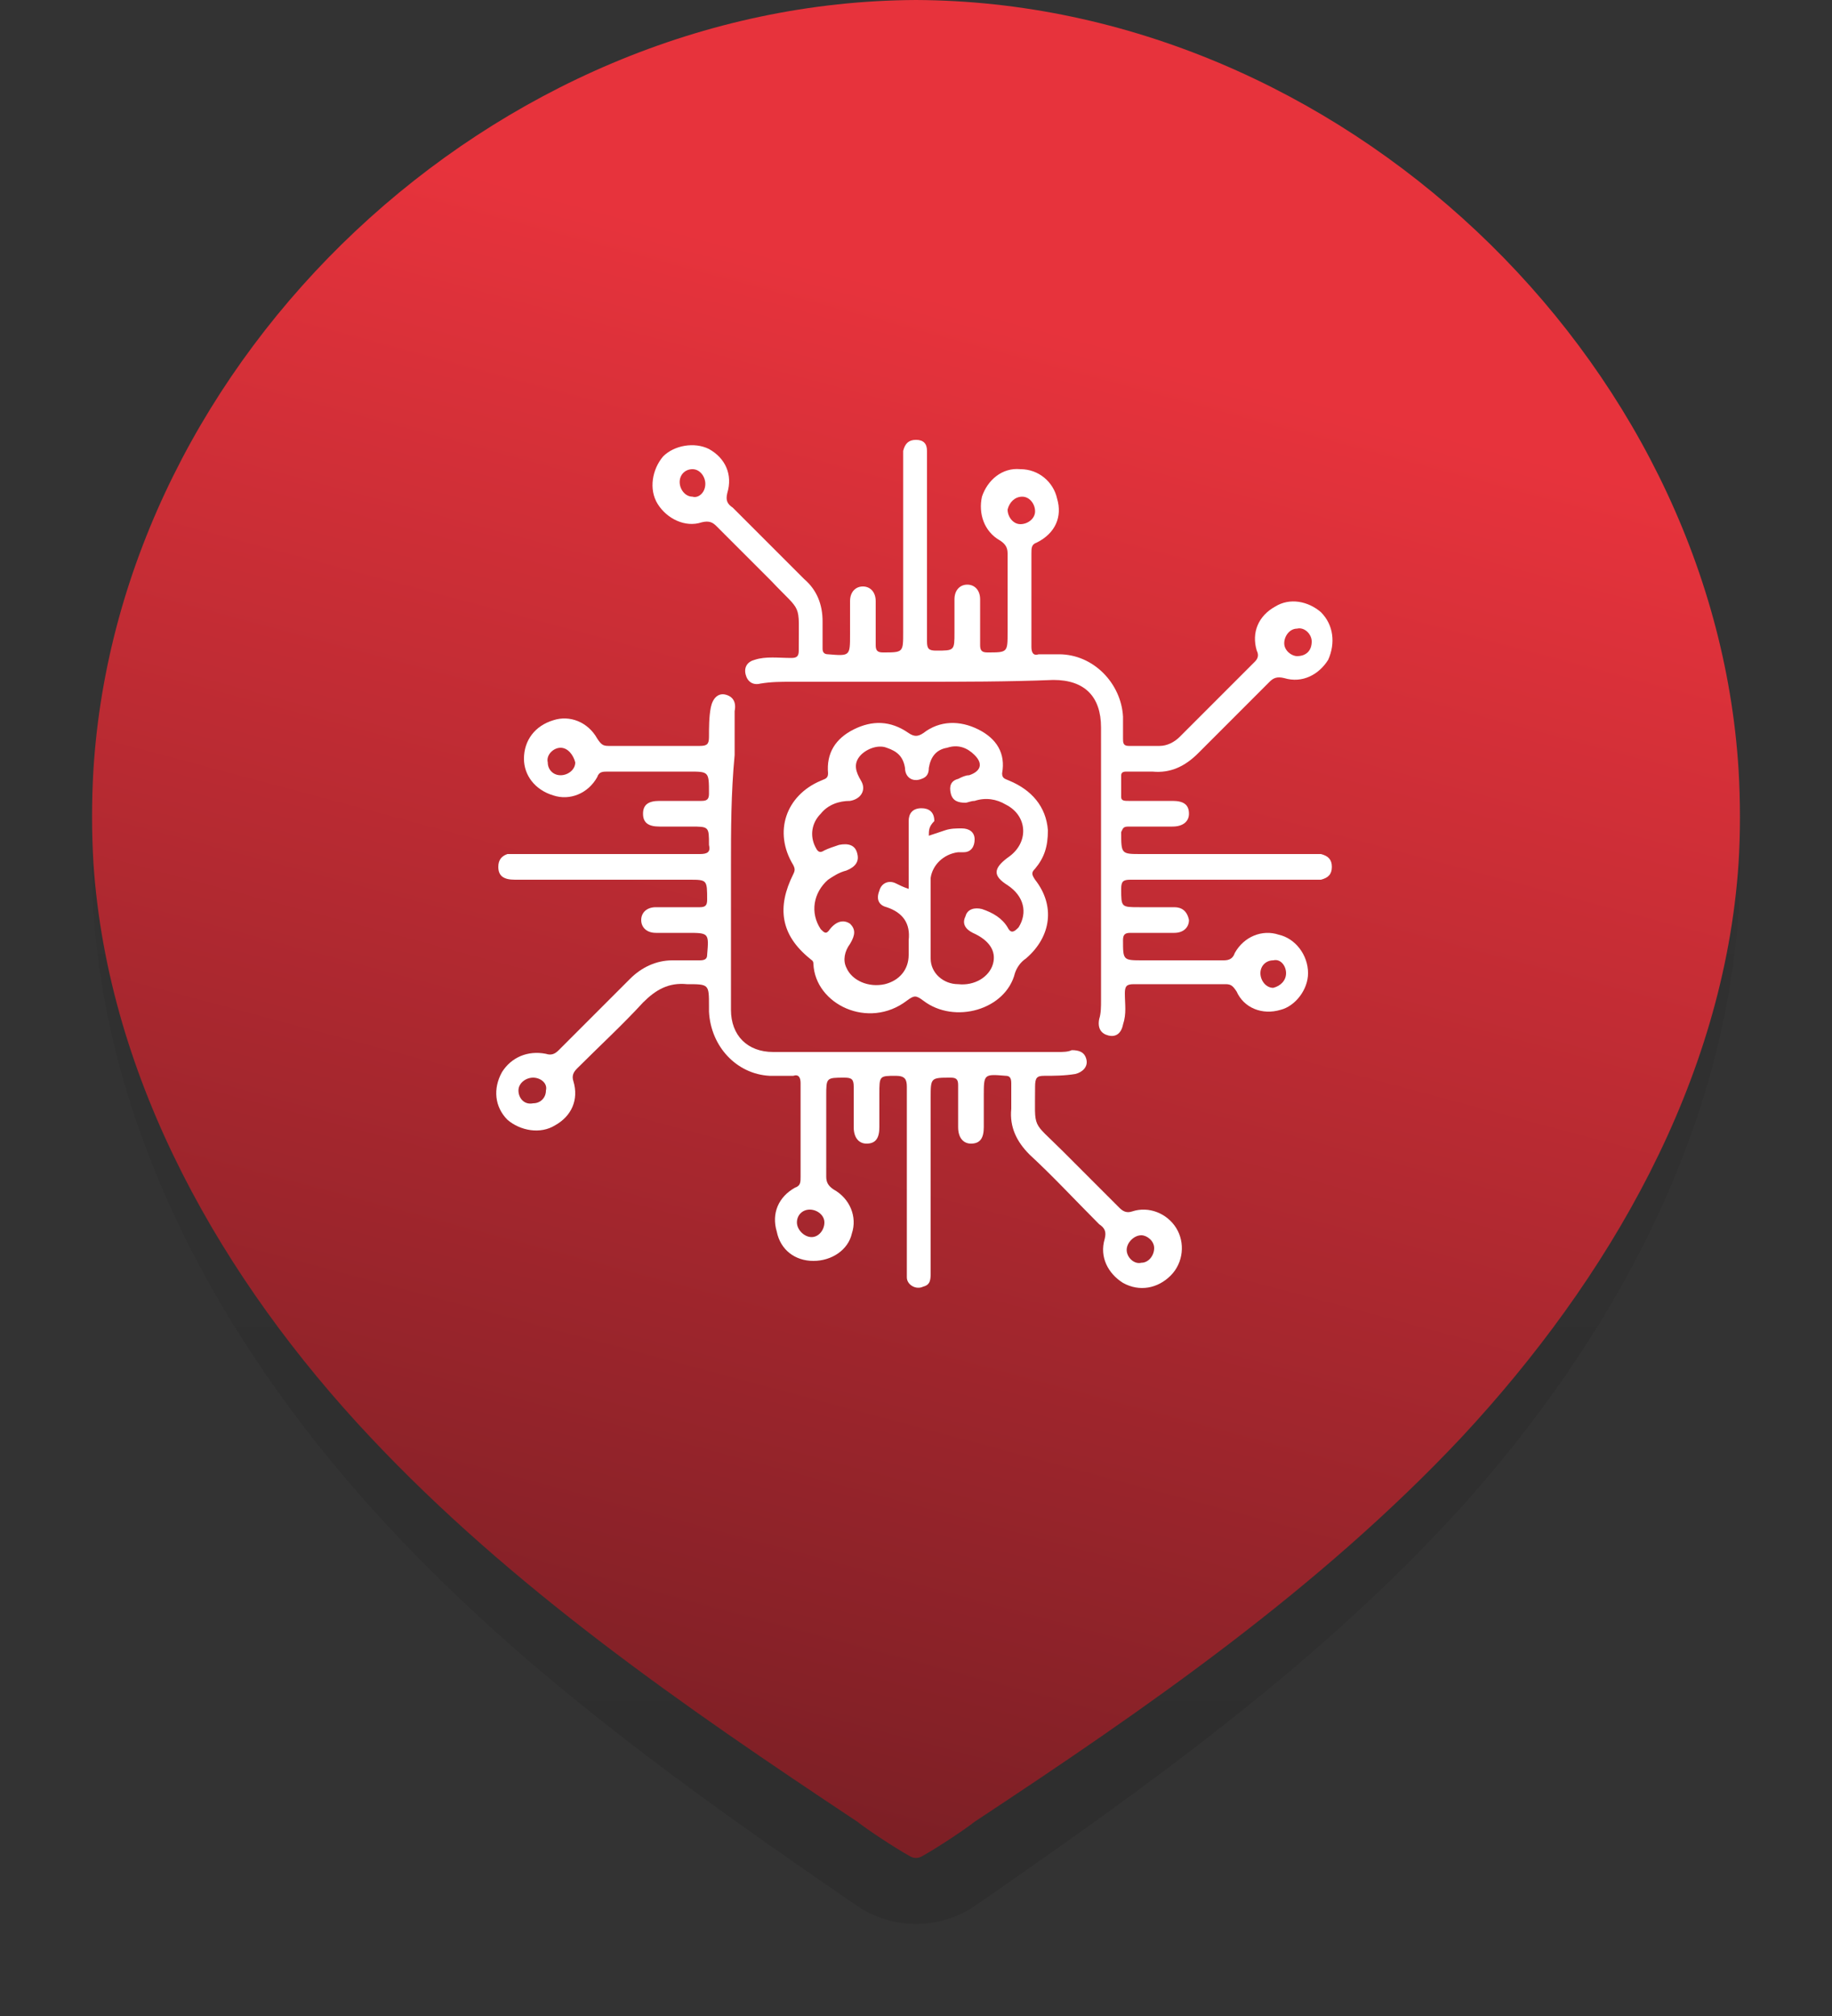 <?xml version="1.0" encoding="utf-8"?>
<!-- Generator: Adobe Illustrator 22.1.0, SVG Export Plug-In . SVG Version: 6.00 Build 0)  -->
<svg version="1.1" id="Camada_1" xmlns="http://www.w3.org/2000/svg" xmlns:xlink="http://www.w3.org/1999/xlink" x="0px" y="0px"
	 viewBox="0 0 100 110" style="enable-background:new 0 0 100 110;" xml:space="preserve">
<rect x="0" y="0" width="100" height="110" fill="#333333" stroke="none"/>
<style type="text/css">
	.st0{fill:url(#SVGID_1_);}
	.st1{fill:url(#SVGID_2_);}
	.st2{fill:#FFFFFF;}
</style>
<g>
	<g>
		<linearGradient id="SVGID_1_" gradientUnits="userSpaceOnUse" x1="50" y1="0.63" x2="50" y2="105">
			<stop  offset="5.076142e-03" style="stop-color:#000000;stop-opacity:0"/>
			<stop  offset="1" style="stop-color:#000000;stop-opacity:0.1"/>
		</linearGradient>
		<path class="st0" d="M94.9,44.4C93.5,20.9,73.1,0.8,50,0.6C26.9,0.8,6.5,20.9,5.1,44.4c-0.1,1.8-0.1,3.6,0,5.3
			C5.9,62,12.2,73.3,20.2,82.2c7.7,8.6,17.1,15.3,26.6,21.8c0,0,0,0,0,0c1.9,1.3,4.5,1.3,6.4,0c0,0,0,0,0,0
			c9.4-6.5,18.8-13.2,26.6-21.8c8-8.9,14.3-20.2,15.1-32.5C95,47.9,95,46.1,94.9,44.4z"/>
		<linearGradient id="SVGID_2_" gradientUnits="userSpaceOnUse" x1="61.46" y1="1.652" x2="35.761" y2="97.561">
			<stop  offset="0.168" style="stop-color:#E7333C"/>
			<stop  offset="1" style="stop-color:#7C1F25"/>
		</linearGradient>
		<path class="st1" d="M94.9,42C93.5,19.5,73.1,0.1,50,0C26.9,0.1,6.5,19.5,5.1,42c-0.1,1.7-0.1,3.4,0,5.1
			C5.9,59,12.2,69.9,20.2,78.4c7.7,8.2,17.1,14.7,26.6,21c0.5,0.4,2,1.4,2.9,1.9c0.2,0.1,0.4,0.1,0.6,0c0.9-0.5,2.4-1.5,2.9-1.9
			c9.4-6.2,18.8-12.7,26.6-21c8-8.6,14.3-19.4,15.1-31.3C95,45.5,95,43.7,94.9,42z"/>
	</g>
</g>
<g>
	<path class="st2" d="M39.9,47.3c0,2.6,0,5.2,0,7.8c0,1.4,0.9,2.3,2.3,2.3c5.2,0,10.4,0,15.6,0c0.2,0,0.5,0,0.7-0.1
		c0.4,0,0.7,0.1,0.8,0.5c0.1,0.4-0.2,0.7-0.6,0.8c-0.6,0.1-1.2,0.1-1.7,0.1c-0.4,0-0.5,0.1-0.5,0.6c0,2.4-0.2,1.8,1.5,3.5
		c1,1,2.1,2.1,3.1,3.1c0.2,0.2,0.4,0.3,0.7,0.2c0.9-0.3,1.9,0.1,2.4,0.9c0.5,0.8,0.4,1.9-0.3,2.6c-0.7,0.7-1.7,0.9-2.6,0.4
		c-0.8-0.5-1.3-1.4-1-2.4c0.1-0.4,0-0.6-0.3-0.8c-1.3-1.3-2.5-2.6-3.8-3.8c-0.7-0.7-1.1-1.5-1-2.5c0-0.5,0-0.9,0-1.4
		c0-0.3-0.1-0.4-0.3-0.4c-1.2-0.1-1.2-0.1-1.2,1.1c0,0.6,0,1.1,0,1.7c0,0.6-0.2,0.9-0.7,0.9c-0.4,0-0.7-0.3-0.7-0.9
		c0-0.8,0-1.5,0-2.3c0-0.3-0.1-0.4-0.4-0.4c-1.1,0-1.1,0-1.1,1.1c0,3.2,0,6.4,0,9.5c0,0.4,0,0.7-0.4,0.8c-0.4,0.2-0.9-0.1-0.9-0.5
		c0-0.2,0-0.3,0-0.5c0-3.3,0-6.6,0-9.9c0-0.4-0.1-0.6-0.6-0.6c-0.9,0-0.9,0-0.9,1c0,0.6,0,1.2,0,1.8c0,0.6-0.2,0.9-0.7,0.9
		c-0.4,0-0.7-0.3-0.7-0.9c0-0.7,0-1.5,0-2.2c0-0.4-0.1-0.5-0.5-0.5c-1,0-1,0-1,1c0,1.5,0,3,0,4.4c0,0.3,0.1,0.5,0.4,0.7
		c0.9,0.5,1.3,1.5,1,2.4c-0.2,0.9-1.1,1.5-2.1,1.5c-1,0-1.8-0.6-2-1.6c-0.3-1,0.1-1.9,1-2.4c0.3-0.1,0.3-0.3,0.3-0.6
		c0-1.7,0-3.4,0-5.1c0-0.3-0.1-0.5-0.4-0.4c-0.4,0-0.9,0-1.3,0c-1.8-0.1-3.2-1.6-3.3-3.5c0-0.1,0-0.2,0-0.3c0-1.2,0-1.2-1.2-1.2
		c-1-0.1-1.7,0.3-2.4,1c-1.1,1.2-2.4,2.4-3.6,3.6c-0.2,0.2-0.3,0.4-0.2,0.7c0.3,1-0.1,1.9-1,2.4c-0.8,0.5-1.9,0.3-2.6-0.3
		c-0.7-0.7-0.8-1.7-0.3-2.6c0.5-0.8,1.4-1.2,2.4-1c0.3,0.1,0.5,0,0.7-0.2c1.3-1.3,2.6-2.6,3.9-3.9c0.6-0.6,1.4-1,2.3-1
		c0.5,0,1,0,1.5,0c0.3,0,0.4-0.1,0.4-0.3c0.1-1.2,0.1-1.2-1.1-1.2c-0.6,0-1.1,0-1.7,0c-0.5,0-0.8-0.3-0.8-0.7c0-0.4,0.3-0.7,0.8-0.7
		c0.8,0,1.6,0,2.4,0c0.3,0,0.4-0.1,0.4-0.4c0-1.1,0-1.1-1-1.1c-3.2,0-6.4,0-9.5,0c-0.6,0-0.9-0.2-0.9-0.7c0-0.4,0.2-0.6,0.5-0.7
		c0.2,0,0.4,0,0.6,0c3.3,0,6.6,0,9.9,0c0.4,0,0.6-0.1,0.5-0.5c0-1,0-1-1-1c-0.6,0-1.1,0-1.7,0c-0.6,0-0.9-0.2-0.9-0.7
		c0-0.5,0.3-0.7,0.9-0.7c0.8,0,1.5,0,2.3,0c0.3,0,0.4-0.1,0.4-0.4c0-1.2,0-1.2-1.1-1.2c-1.5,0-2.9,0-4.4,0c-0.3,0-0.5,0-0.6,0.3
		c-0.5,0.9-1.5,1.3-2.4,1c-1-0.3-1.6-1.1-1.6-2c0-1,0.6-1.8,1.6-2.1c0.9-0.3,1.9,0.1,2.4,1c0.2,0.3,0.3,0.4,0.6,0.4c1.7,0,3.3,0,5,0
		c0.4,0,0.5-0.1,0.5-0.5c0-0.5,0-1.1,0.1-1.6c0.1-0.5,0.4-0.8,0.8-0.7c0.4,0.1,0.6,0.4,0.5,0.9c0,0.8,0,1.6,0,2.4
		C39.9,43.3,39.9,45.3,39.9,47.3z M61.5,68.2c0,0.4,0.4,0.8,0.8,0.7c0.4,0,0.7-0.4,0.7-0.8c0-0.4-0.4-0.7-0.7-0.7
		C61.9,67.4,61.5,67.8,61.5,68.2z M30.6,40.8c-0.4,0-0.8,0.4-0.7,0.8c0,0.4,0.3,0.7,0.7,0.7c0.4,0,0.8-0.3,0.8-0.7
		C31.3,41.2,31,40.8,30.6,40.8z M29.1,58.8c-0.4,0-0.8,0.3-0.8,0.7c0,0.4,0.3,0.8,0.8,0.7c0.4,0,0.7-0.3,0.7-0.7
		C29.9,59.1,29.5,58.8,29.1,58.8z M44.3,67.5c0.4,0,0.7-0.4,0.7-0.8c0-0.4-0.4-0.7-0.8-0.7c-0.4,0-0.7,0.3-0.7,0.7
		C43.5,67.1,43.9,67.5,44.3,67.5z"/>
	<path class="st2" d="M50,37.2c-2.3,0-4.5,0-6.8,0c-0.6,0-1.1,0-1.7,0.1c-0.4,0.1-0.7-0.1-0.8-0.5c-0.1-0.4,0.1-0.7,0.5-0.8
		c0.6-0.2,1.3-0.1,2-0.1c0.3,0,0.4-0.1,0.4-0.4c0,0,0,0,0-0.1c0-2.6,0.2-1.9-1.5-3.7c-1-1-2-2-3-3c-0.2-0.2-0.4-0.3-0.8-0.2
		c-0.9,0.3-1.9-0.2-2.4-1c-0.5-0.8-0.3-1.9,0.3-2.6c0.6-0.6,1.7-0.8,2.5-0.4c0.9,0.5,1.3,1.4,1,2.4c-0.1,0.4,0,0.6,0.3,0.8
		c1.3,1.3,2.6,2.6,3.9,3.9c0.7,0.6,1,1.4,1,2.3c0,0.5,0,1,0,1.5c0,0.2,0.1,0.3,0.3,0.3c1.2,0.1,1.2,0.1,1.2-1.1c0-0.6,0-1.2,0-1.8
		c0-0.5,0.3-0.8,0.7-0.8c0.4,0,0.7,0.3,0.7,0.8c0,0.8,0,1.6,0,2.4c0,0.3,0.1,0.4,0.4,0.4c1.1,0,1.1,0,1.1-1.1c0-3.1,0-6.3,0-9.4
		c0-0.2,0-0.3,0-0.5c0.1-0.4,0.3-0.6,0.7-0.6c0.4,0,0.6,0.2,0.6,0.6c0,0.8,0,1.7,0,2.5c0,2.6,0,5.3,0,7.9c0,0.4,0.1,0.5,0.5,0.5
		c1,0,1,0,1-1c0-0.6,0-1.2,0-1.8c0-0.5,0.3-0.8,0.7-0.8c0.4,0,0.7,0.3,0.7,0.8c0,0.8,0,1.7,0,2.5c0,0.3,0.1,0.4,0.4,0.4
		c1.1,0,1.1,0,1.1-1.1c0-1.4,0-2.9,0-4.3c0-0.3-0.1-0.5-0.4-0.7c-0.9-0.5-1.2-1.5-1-2.4c0.3-0.9,1.1-1.6,2.1-1.5c1,0,1.8,0.7,2,1.6
		c0.3,1-0.1,1.9-1.1,2.4c-0.3,0.1-0.3,0.3-0.3,0.6c0,1.7,0,3.4,0,5.1c0,0.3,0.1,0.5,0.4,0.4c0.4,0,0.8,0,1.1,0
		c1.9,0,3.4,1.6,3.5,3.4c0,0.4,0,0.8,0,1.2c0,0.2,0,0.4,0.3,0.4c0.6,0,1.1,0,1.7,0c0.4,0,0.8-0.2,1.1-0.5c1.4-1.4,2.7-2.7,4.1-4.1
		c0.2-0.2,0.2-0.4,0.1-0.6c-0.3-1,0.1-1.9,1-2.4c0.8-0.5,1.8-0.3,2.5,0.3c0.7,0.7,0.8,1.7,0.4,2.6c-0.5,0.8-1.4,1.3-2.4,1
		c-0.4-0.1-0.6,0-0.8,0.2c-1.3,1.3-2.6,2.6-3.9,3.9c-0.7,0.7-1.5,1.1-2.5,1c-0.5,0-1,0-1.4,0c-0.1,0-0.3,0-0.3,0.2
		c0,0.4,0,0.8,0,1.2c0,0.2,0.2,0.2,0.4,0.2c0.8,0,1.6,0,2.4,0c0.6,0,0.9,0.2,0.9,0.7c0,0.4-0.3,0.7-0.9,0.7c-0.8,0-1.6,0-2.4,0
		c-0.3,0-0.3,0.1-0.4,0.3c0,1.2,0,1.2,1.1,1.2c3.1,0,6.2,0,9.3,0c0.2,0,0.3,0,0.5,0c0.4,0.1,0.6,0.3,0.6,0.7c0,0.4-0.2,0.6-0.6,0.7
		c-0.2,0-0.3,0-0.5,0c-3.3,0-6.6,0-9.9,0c-0.4,0-0.5,0.1-0.5,0.5c0,1,0,1,1,1c0.6,0,1.2,0,1.9,0c0.4,0,0.7,0.2,0.8,0.7
		c0,0.4-0.3,0.7-0.8,0.7c-0.8,0-1.6,0-2.4,0c-0.3,0-0.4,0.1-0.4,0.4c0,1.1,0,1.1,1.1,1.1c1.5,0,2.9,0,4.4,0c0.3,0,0.5-0.1,0.6-0.4
		c0.5-0.9,1.5-1.3,2.4-1c0.9,0.2,1.6,1.1,1.6,2.1c0,0.9-0.7,1.8-1.5,2c-1,0.3-2-0.1-2.4-1c-0.2-0.3-0.3-0.4-0.6-0.4
		c-1.7,0-3.3,0-5,0c-0.4,0-0.5,0.1-0.5,0.5c0,0.6,0.1,1.1-0.1,1.7c-0.1,0.5-0.4,0.7-0.8,0.6c-0.4-0.1-0.6-0.4-0.5-0.9
		c0.1-0.3,0.1-0.7,0.1-1c0-5,0-9.9,0-14.9c0-1.7-0.9-2.6-2.6-2.6C55,37.2,52.5,37.2,50,37.2z M38.5,26.4c0-0.4-0.3-0.8-0.7-0.8
		c-0.4,0-0.7,0.3-0.7,0.7c0,0.4,0.3,0.8,0.7,0.8C38.1,27.2,38.5,26.9,38.5,26.4z M56.5,27.9c0-0.4-0.3-0.8-0.7-0.8
		c-0.4,0-0.7,0.3-0.8,0.7c0,0.4,0.3,0.8,0.7,0.8C56.1,28.6,56.5,28.3,56.5,27.9z M71.6,35c0-0.4-0.4-0.8-0.8-0.7
		c-0.4,0-0.7,0.4-0.7,0.8c0,0.4,0.4,0.7,0.7,0.7C71.3,35.8,71.6,35.5,71.6,35z M70.2,53.1c0-0.4-0.3-0.8-0.7-0.7
		c-0.4,0-0.7,0.3-0.7,0.7c0,0.4,0.3,0.8,0.7,0.8C69.9,53.8,70.2,53.5,70.2,53.1z"/>
	<path class="st2" d="M57.2,45.3c0,0.9-0.2,1.5-0.7,2.1c-0.2,0.2-0.2,0.3,0,0.6c1.1,1.4,0.9,3.1-0.5,4.3c-0.3,0.2-0.5,0.5-0.6,0.8
		c-0.5,2-3.3,2.8-5,1.5c-0.4-0.3-0.5-0.3-0.9,0c-2.1,1.6-5,0.2-5.1-2c0-0.2-0.1-0.2-0.2-0.3c-1.6-1.3-1.8-2.8-0.9-4.6
		c0.1-0.2,0.1-0.3,0-0.5c-1.1-1.8-0.4-3.8,1.5-4.6c0.2-0.1,0.4-0.1,0.4-0.4c-0.1-1.1,0.4-1.9,1.4-2.4c1-0.5,2-0.5,3,0.2
		c0.3,0.2,0.5,0.2,0.8,0c0.9-0.7,2-0.7,3-0.2c1,0.5,1.5,1.3,1.3,2.4c0,0.3,0.2,0.3,0.4,0.4C56.3,43.1,57.1,44,57.2,45.3z M50.7,45.6
		c0.3-0.1,0.6-0.2,0.9-0.3c0.3-0.1,0.6-0.1,0.9-0.1c0.4,0,0.7,0.2,0.7,0.6c0,0.4-0.2,0.7-0.6,0.7c-0.1,0-0.2,0-0.3,0
		c-0.8,0.1-1.4,0.7-1.5,1.4c0,1.5,0,2.9,0,4.4c0,0.8,0.7,1.4,1.5,1.4c0.9,0.1,1.7-0.4,1.9-1.1c0.2-0.7-0.2-1.3-1.1-1.7
		c-0.4-0.2-0.6-0.5-0.4-0.9c0.1-0.4,0.5-0.5,0.9-0.4c0.6,0.2,1.1,0.5,1.4,1c0.2,0.4,0.4,0.2,0.6,0c0.5-0.8,0.3-1.7-0.6-2.3
		c-0.8-0.5-0.8-0.9,0-1.5c1.2-0.8,1.1-2.3-0.1-2.9c-0.5-0.3-1.1-0.4-1.7-0.2c-0.2,0-0.4,0.1-0.5,0.1c-0.4,0-0.7-0.1-0.8-0.5
		c-0.1-0.4,0-0.7,0.4-0.8c0.2-0.1,0.4-0.2,0.6-0.2c0.6-0.2,0.8-0.6,0.3-1.1c-0.4-0.4-0.9-0.6-1.5-0.4c-0.6,0.1-0.9,0.5-1,1.1
		c0,0.3-0.1,0.5-0.4,0.6c-0.5,0.2-0.9-0.1-0.9-0.6c-0.1-0.6-0.4-0.9-1-1.1c-0.5-0.2-1.2,0.1-1.5,0.5c-0.3,0.4-0.2,0.8,0.1,1.3
		c0.3,0.5,0,1-0.6,1.1c-0.6,0-1.2,0.2-1.6,0.7c-0.5,0.5-0.6,1.2-0.3,1.8c0.1,0.2,0.2,0.4,0.5,0.2c0.2-0.1,0.5-0.2,0.8-0.3
		c0.5-0.1,0.9,0,1,0.5c0.1,0.4-0.1,0.7-0.6,0.9c-0.4,0.1-0.7,0.3-1,0.5c-0.8,0.7-1,1.8-0.4,2.7c0.2,0.2,0.3,0.3,0.5,0
		c0.4-0.5,0.8-0.5,1.1-0.3c0.3,0.3,0.3,0.6,0,1.1c-0.3,0.4-0.4,0.9-0.2,1.3c0.3,0.7,1.2,1.1,2.1,0.9c0.8-0.2,1.3-0.8,1.3-1.6
		c0-0.3,0-0.6,0-0.8c0.1-0.9-0.3-1.5-1.2-1.8c-0.4-0.1-0.6-0.4-0.4-0.9c0.1-0.4,0.5-0.6,0.9-0.4c0.2,0.1,0.4,0.2,0.7,0.3
		c0-0.3,0-0.6,0-0.9c0-0.9,0-1.9,0-2.8c0-0.4,0.2-0.7,0.7-0.7c0.4,0,0.7,0.2,0.7,0.7C50.7,45.1,50.7,45.3,50.7,45.6z"/>
</g>
</svg>
